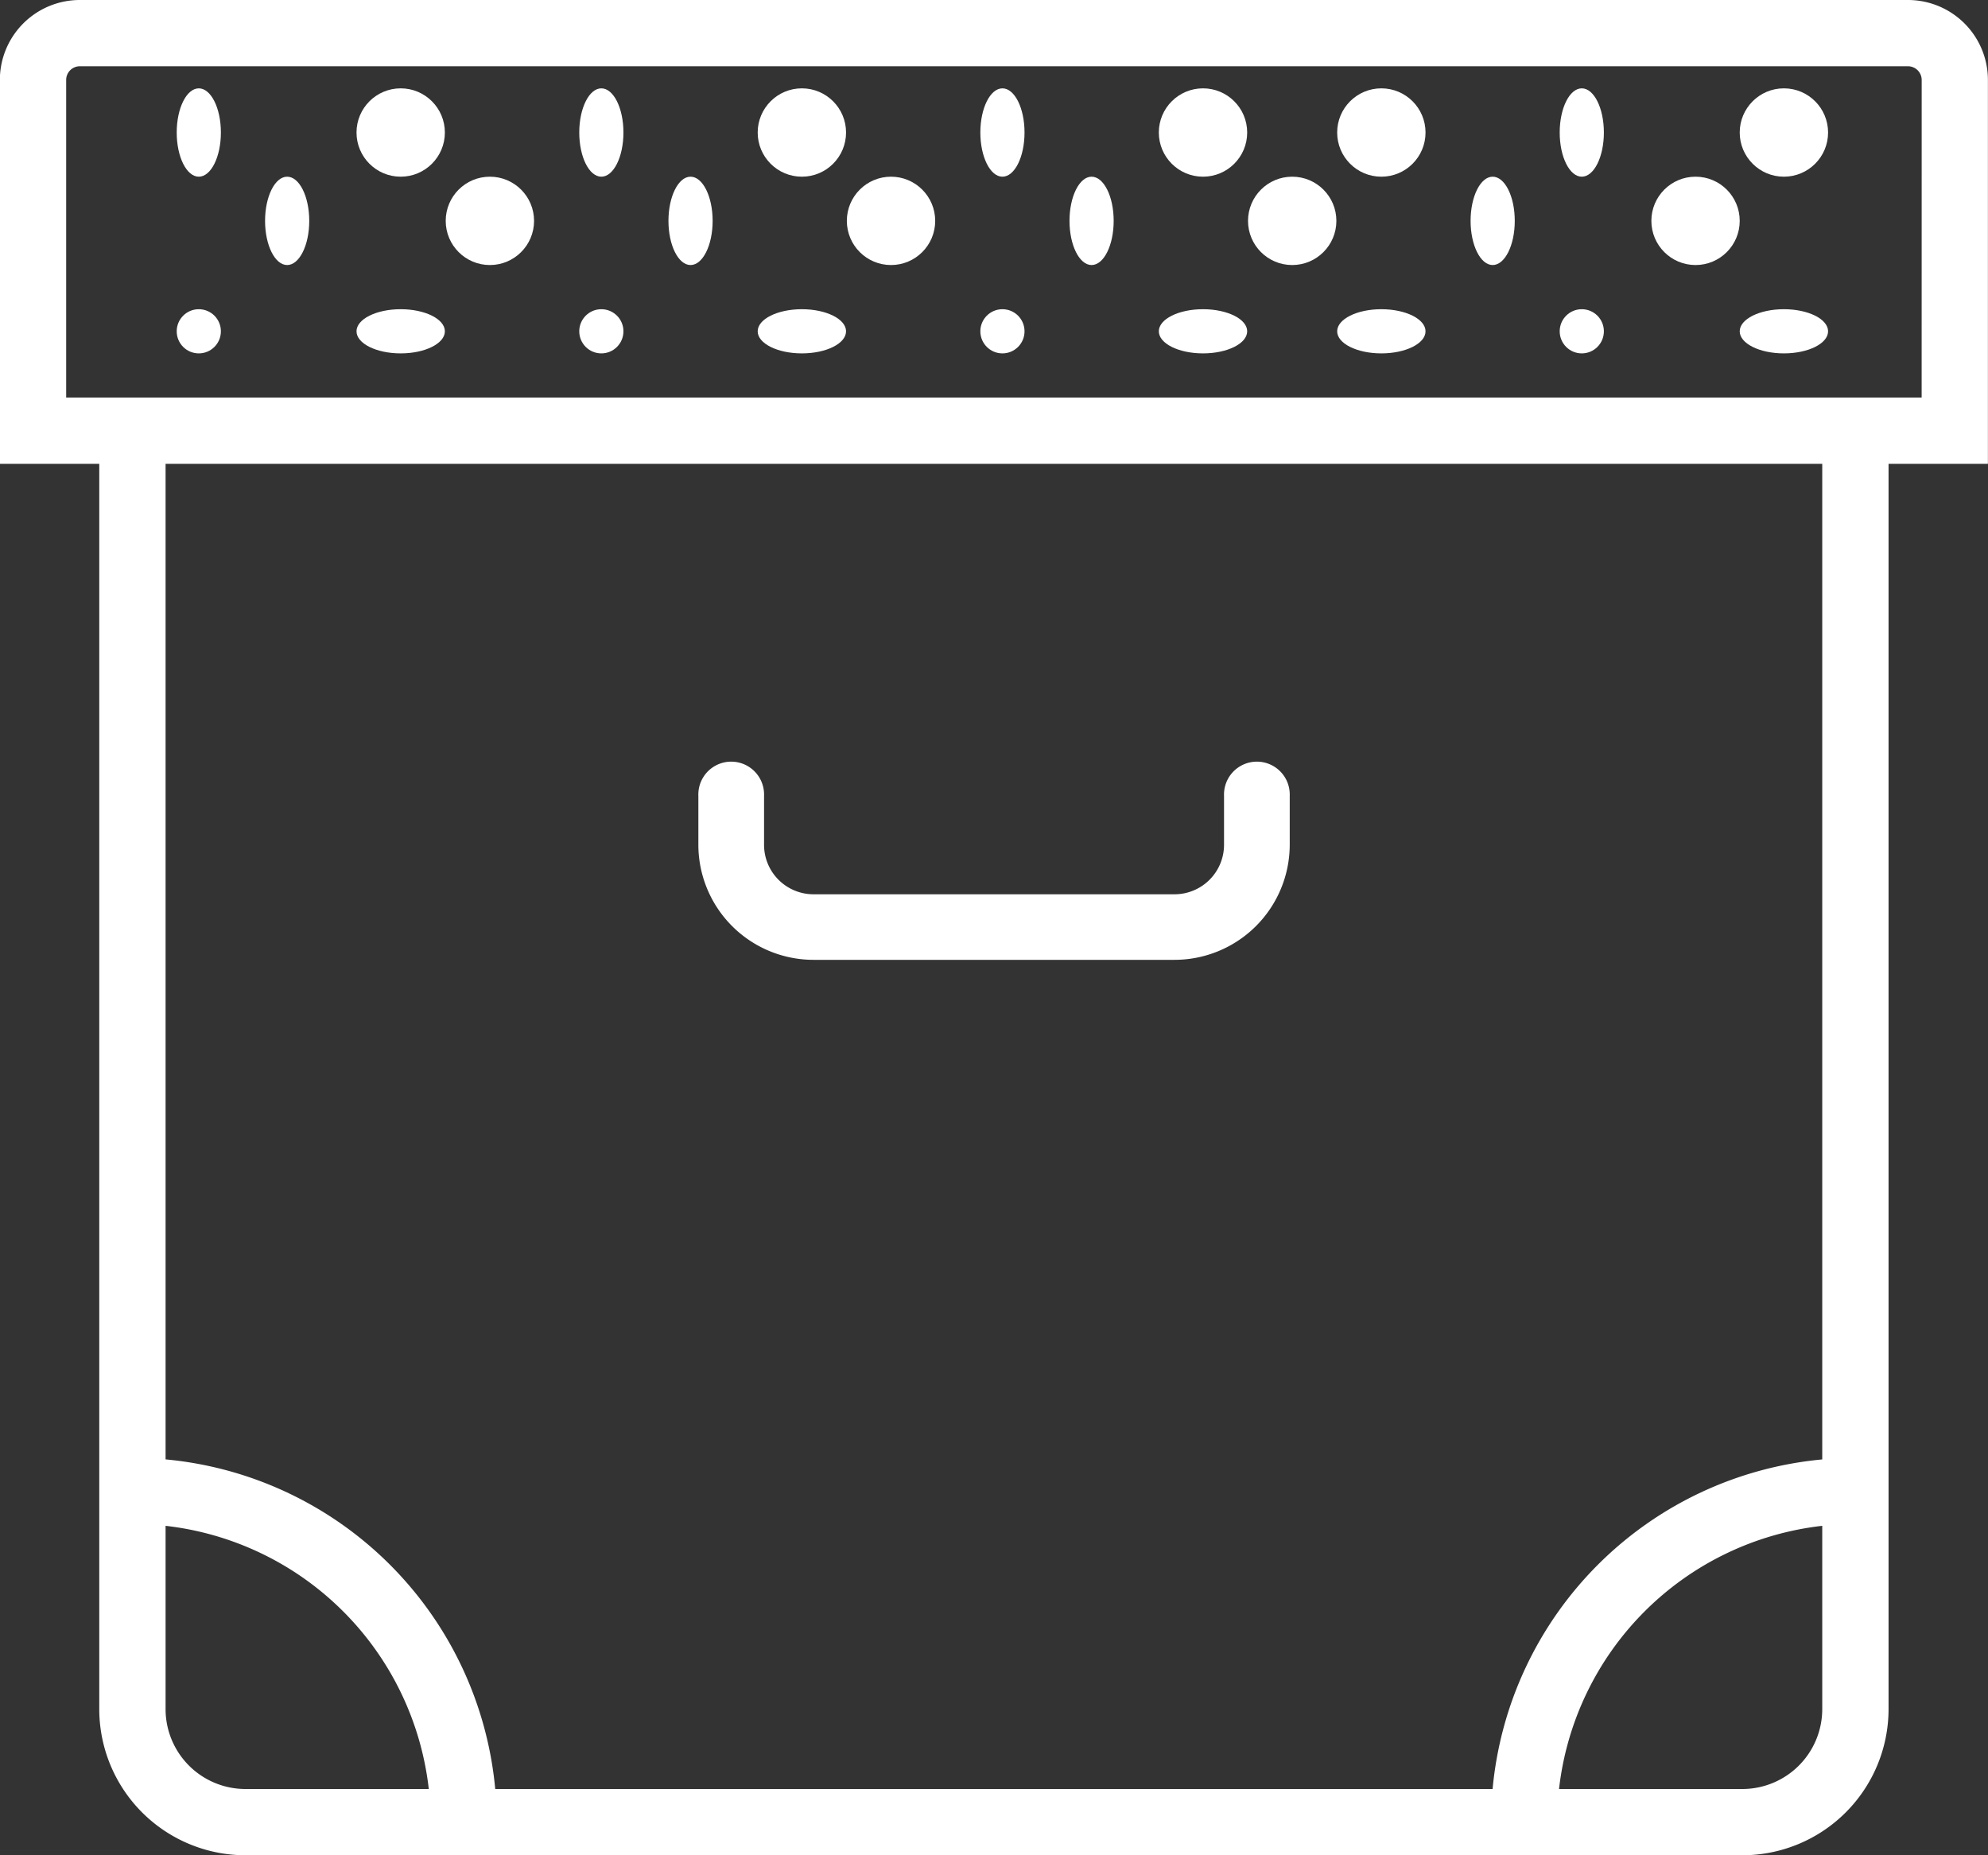 <svg xmlns="http://www.w3.org/2000/svg" width="45" height="42" viewBox="0 0 45 42">
  <rect x="0" y="0" width="45" height="42" fill="#333333" stroke="none"/>
  <g id="_003-box" data-name=" 003-box" transform="translate(-8343.502 -3151.986)">
    <path id="Trazado_3231" data-name="Trazado 3231" d="M8388.5,3153.795a1.81,1.81,0,0,0-1.809-1.809h-41.383a1.81,1.81,0,0,0-1.809,1.809v8.691h2.25v28.193a3.311,3.311,0,0,0,3.308,3.307h33.886a3.311,3.311,0,0,0,3.308-3.307v-28.193h2.249Zm-39.442,38.691a1.809,1.809,0,0,1-1.808-1.807v-4.151a6.762,6.762,0,0,1,5.958,5.958Zm35.692-1.807a1.809,1.809,0,0,1-1.807,1.807h-4.151a6.762,6.762,0,0,1,5.958-5.958Zm0-5.654a8.259,8.259,0,0,0-7.462,7.461h-22.576a8.259,8.259,0,0,0-7.462-7.462v-22.538h37.5Zm2.25-24.039h-42v-7.191a.309.309,0,0,1,.309-.309h41.383a.311.311,0,0,1,.309.309Z" fill="#fff"/>
    <ellipse id="Elipse_5" data-name="Elipse 5" cx="0.5" cy="1" rx="0.5" ry="1" transform="translate(8349.502 3155.986)" fill="#fff"/>
    <ellipse id="Elipse_6" data-name="Elipse 6" cx="0.5" cy="1" rx="0.5" ry="1" transform="translate(8347.502 3153.986)" fill="#fff"/>
    <circle id="Elipse_7" data-name="Elipse 7" cx="1" cy="1" r="1" transform="translate(8351.572 3153.986)" fill="#fff"/>
    <circle id="Elipse_8" data-name="Elipse 8" cx="0.5" cy="0.5" r="0.5" transform="translate(8347.502 3158.986)" fill="#fff"/>
    <ellipse id="Elipse_9" data-name="Elipse 9" cx="1" cy="0.5" rx="1" ry="0.5" transform="translate(8351.572 3158.986)" fill="#fff"/>
    <circle id="Elipse_10" data-name="Elipse 10" cx="1" cy="1" r="1" transform="translate(8353.591 3155.986)" fill="#fff"/>
    <ellipse id="Elipse_11" data-name="Elipse 11" cx="0.5" cy="1" rx="0.5" ry="1" transform="translate(8358.633 3155.986)" fill="#fff"/>
    <ellipse id="Elipse_12" data-name="Elipse 12" cx="0.5" cy="1" rx="0.5" ry="1" transform="translate(8356.614 3153.986)" fill="#fff"/>
    <circle id="Elipse_13" data-name="Elipse 13" cx="1" cy="1" r="1" transform="translate(8360.653 3153.986)" fill="#fff"/>
    <circle id="Elipse_14" data-name="Elipse 14" cx="0.5" cy="0.5" r="0.5" transform="translate(8356.614 3158.986)" fill="#fff"/>
    <ellipse id="Elipse_15" data-name="Elipse 15" cx="1" cy="0.5" rx="1" ry="0.5" transform="translate(8360.653 3158.986)" fill="#fff"/>
    <circle id="Elipse_16" data-name="Elipse 16" cx="1" cy="1" r="1" transform="translate(8362.671 3155.986)" fill="#fff"/>
    <ellipse id="Elipse_17" data-name="Elipse 17" cx="0.5" cy="1" rx="0.5" ry="1" transform="translate(8367.711 3155.986)" fill="#fff"/>
    <ellipse id="Elipse_18" data-name="Elipse 18" cx="0.5" cy="1" rx="0.5" ry="1" transform="translate(8365.693 3153.986)" fill="#fff"/>
    <circle id="Elipse_19" data-name="Elipse 19" cx="1" cy="1" r="1" transform="translate(8369.733 3153.986)" fill="#fff"/>
    <circle id="Elipse_20" data-name="Elipse 20" cx="0.5" cy="0.5" r="0.5" transform="translate(8365.693 3158.986)" fill="#fff"/>
    <ellipse id="Elipse_21" data-name="Elipse 21" cx="1" cy="0.5" rx="1" ry="0.5" transform="translate(8369.733 3158.986)" fill="#fff"/>
    <circle id="Elipse_22" data-name="Elipse 22" cx="1" cy="1" r="1" transform="translate(8371.752 3155.986)" fill="#fff"/>
    <ellipse id="Elipse_23" data-name="Elipse 23" cx="0.5" cy="1" rx="0.5" ry="1" transform="translate(8376.79 3155.986)" fill="#fff"/>
    <circle id="Elipse_24" data-name="Elipse 24" cx="1" cy="1" r="1" transform="translate(8373.77 3153.986)" fill="#fff"/>
    <ellipse id="Elipse_25" data-name="Elipse 25" cx="0.5" cy="1" rx="0.5" ry="1" transform="translate(8378.807 3153.986)" fill="#fff"/>
    <ellipse id="Elipse_26" data-name="Elipse 26" cx="1" cy="0.5" rx="1" ry="0.5" transform="translate(8373.77 3158.986)" fill="#fff"/>
    <circle id="Elipse_27" data-name="Elipse 27" cx="0.5" cy="0.5" r="0.5" transform="translate(8378.807 3158.986)" fill="#fff"/>
    <circle id="Elipse_28" data-name="Elipse 28" cx="1" cy="1" r="1" transform="translate(8380.882 3155.986)" fill="#fff"/>
    <circle id="Elipse_29" data-name="Elipse 29" cx="1" cy="1" r="1" transform="translate(8382.882 3153.986)" fill="#fff"/>
    <ellipse id="Elipse_30" data-name="Elipse 30" cx="1" cy="0.5" rx="1" ry="0.5" transform="translate(8382.882 3158.986)" fill="#fff"/>
    <path id="Trazado_3232" data-name="Trazado 3232" d="M8361.916,3173.715h8.173a2.609,2.609,0,0,0,2.607-2.607V3170a.744.744,0,0,0-1.487-.055.52.52,0,0,0,0,.055v1.112a1.121,1.121,0,0,1-1.119,1.119h-8.174a1.12,1.12,0,0,1-1.119-1.119V3170a.744.744,0,0,0-1.487-.055.52.52,0,0,0,0,.055v1.112A2.608,2.608,0,0,0,8361.916,3173.715Z" fill="#fff"/>
  </g>
</svg>
